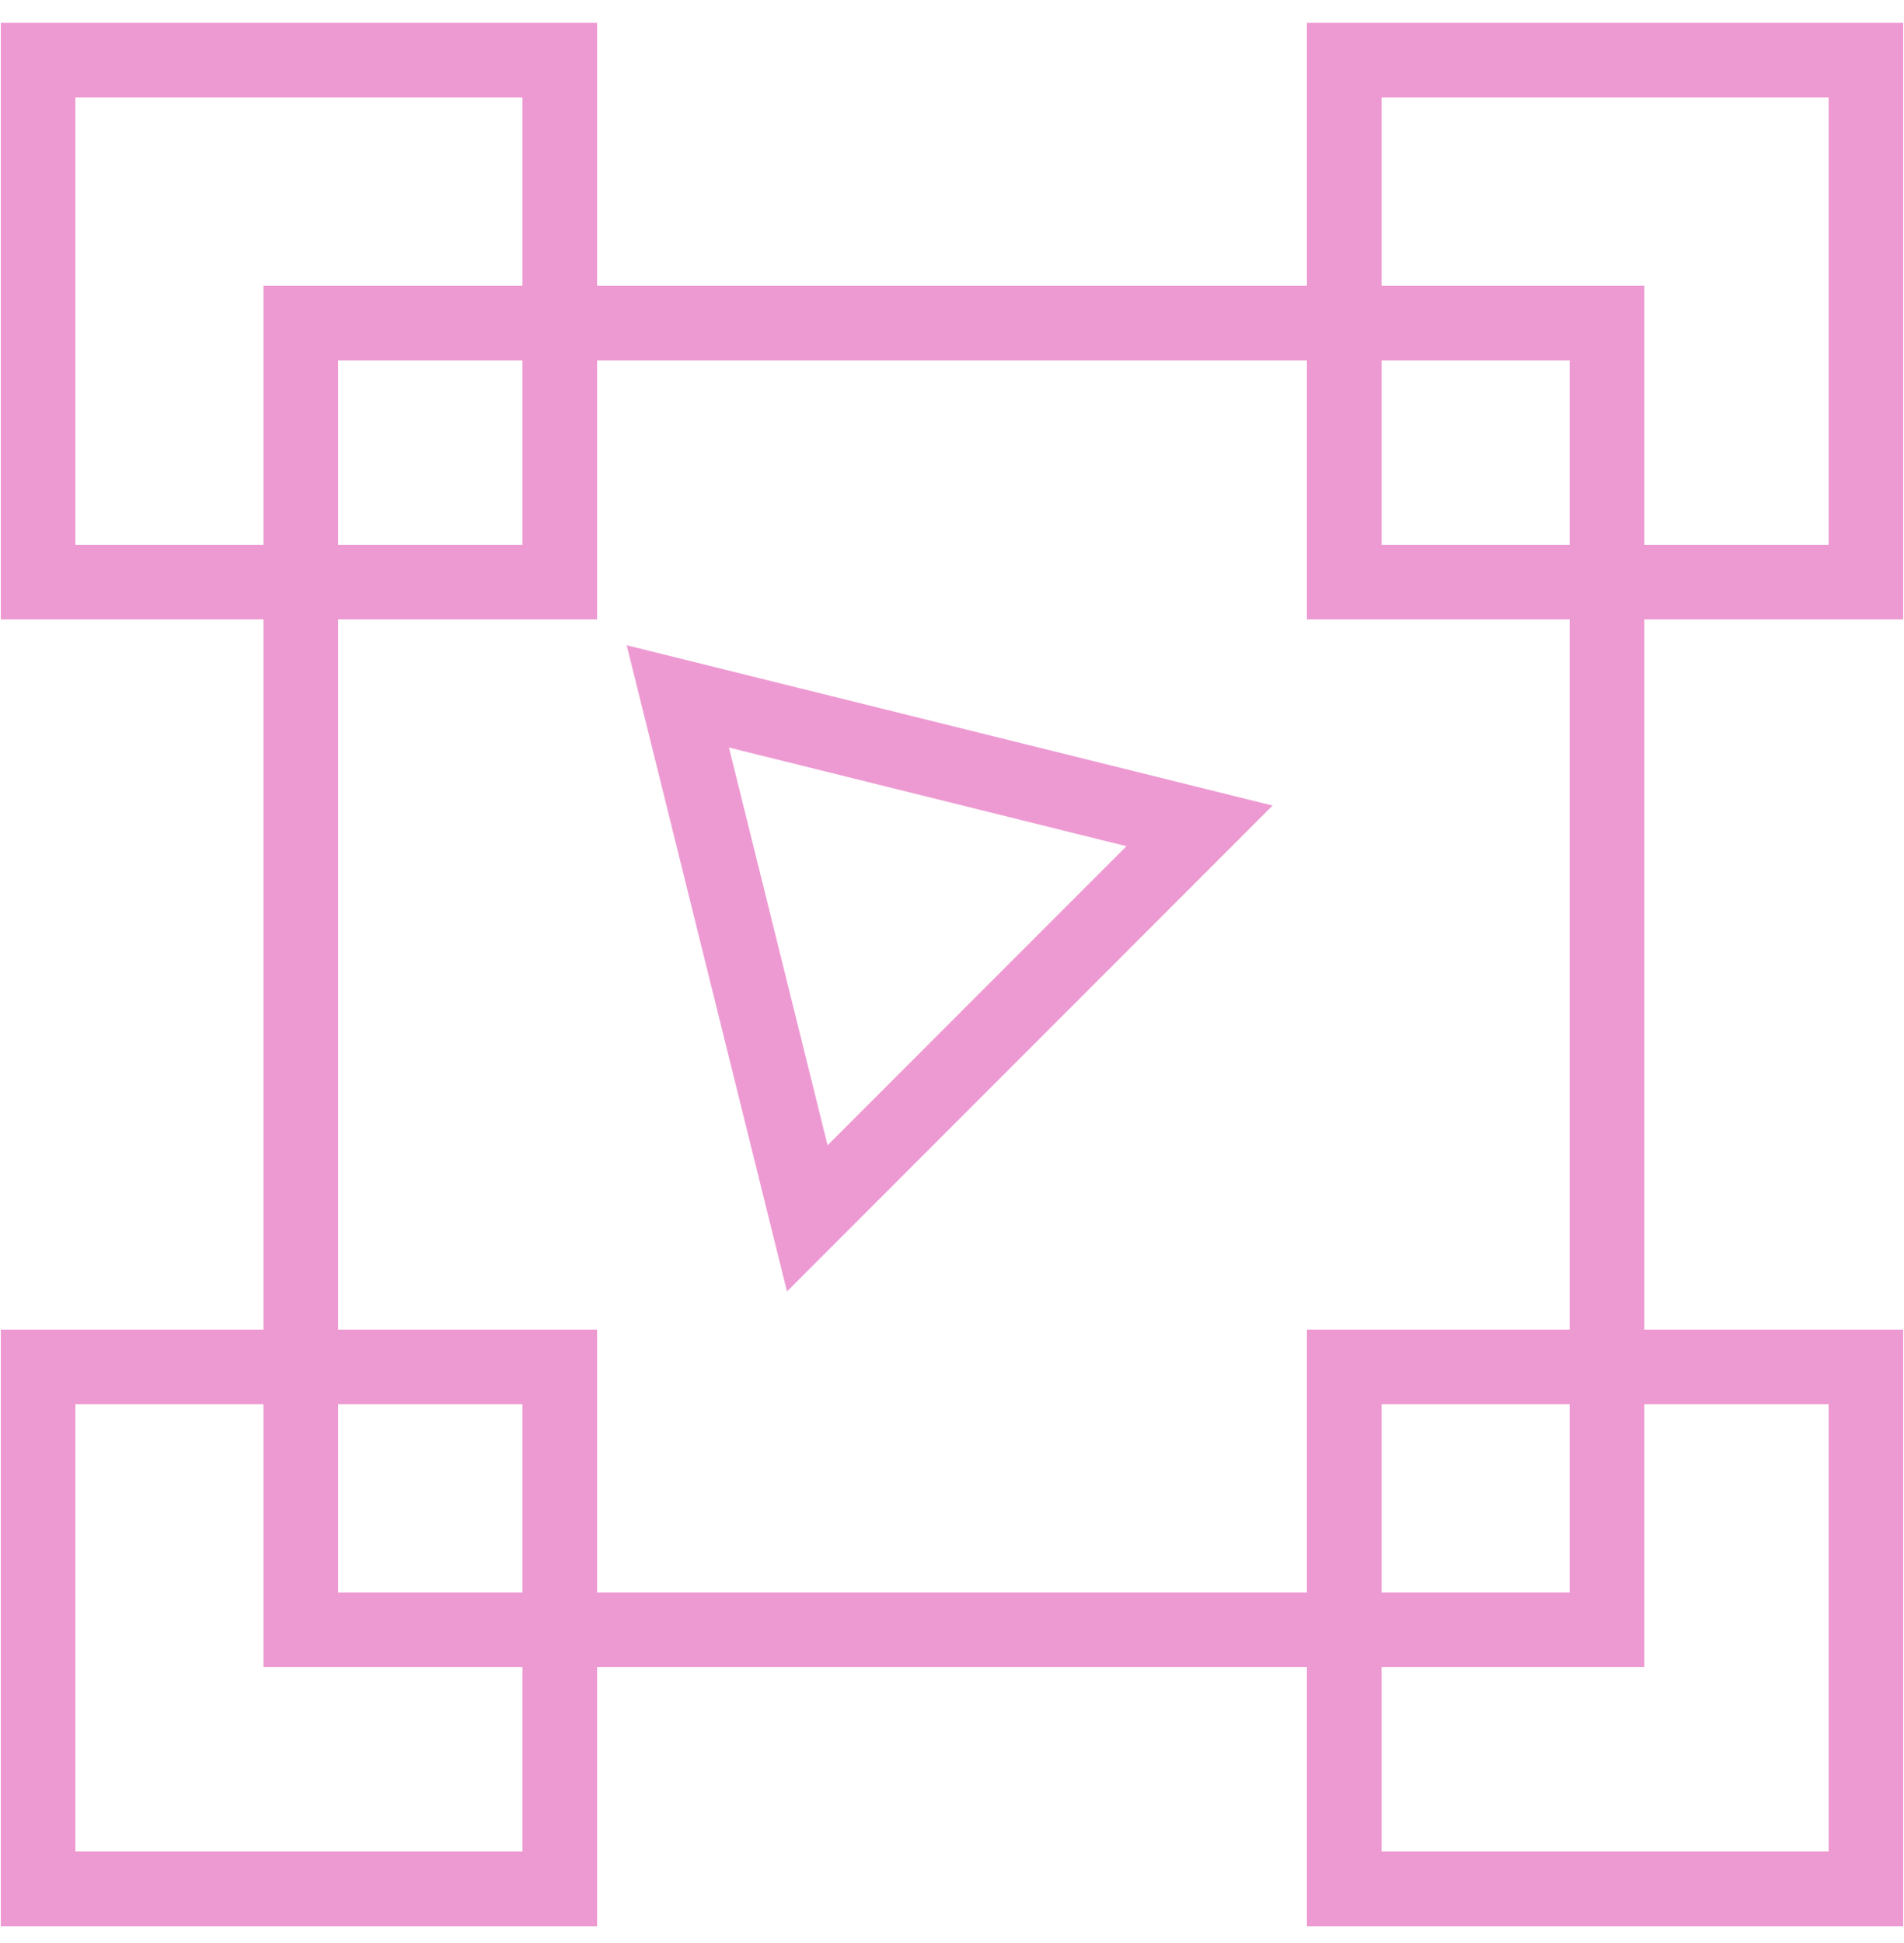 <svg width="50" height="51" viewBox="0 0 50 51" fill="none" xmlns="http://www.w3.org/2000/svg">
<path d="M7.9 8.479V42.779H42.2V8.479H7.9ZM21.2 31.979L17.8 18.279L31.5 21.678L21.2 31.979Z" stroke="#EE9AD2" stroke-width="1.959" stroke-miterlimit="10"/>
<path d="M14.7 1.579H1V15.279H14.7V1.579Z" stroke="#EE9AD2" stroke-width="1.959" stroke-miterlimit="10"/>
<path d="M49 1.579H35.3V15.279H49V1.579Z" stroke="#EE9AD2" stroke-width="1.959" stroke-miterlimit="10"/>
<path d="M14.7 35.879H1V49.579H14.7V35.879Z" stroke="#EE9AD2" stroke-width="1.959" stroke-miterlimit="10"/>
<path d="M49 35.879H35.3V49.579H49V35.879Z" stroke="#EE9AD2" stroke-width="1.959" stroke-miterlimit="10"/>
</svg>
